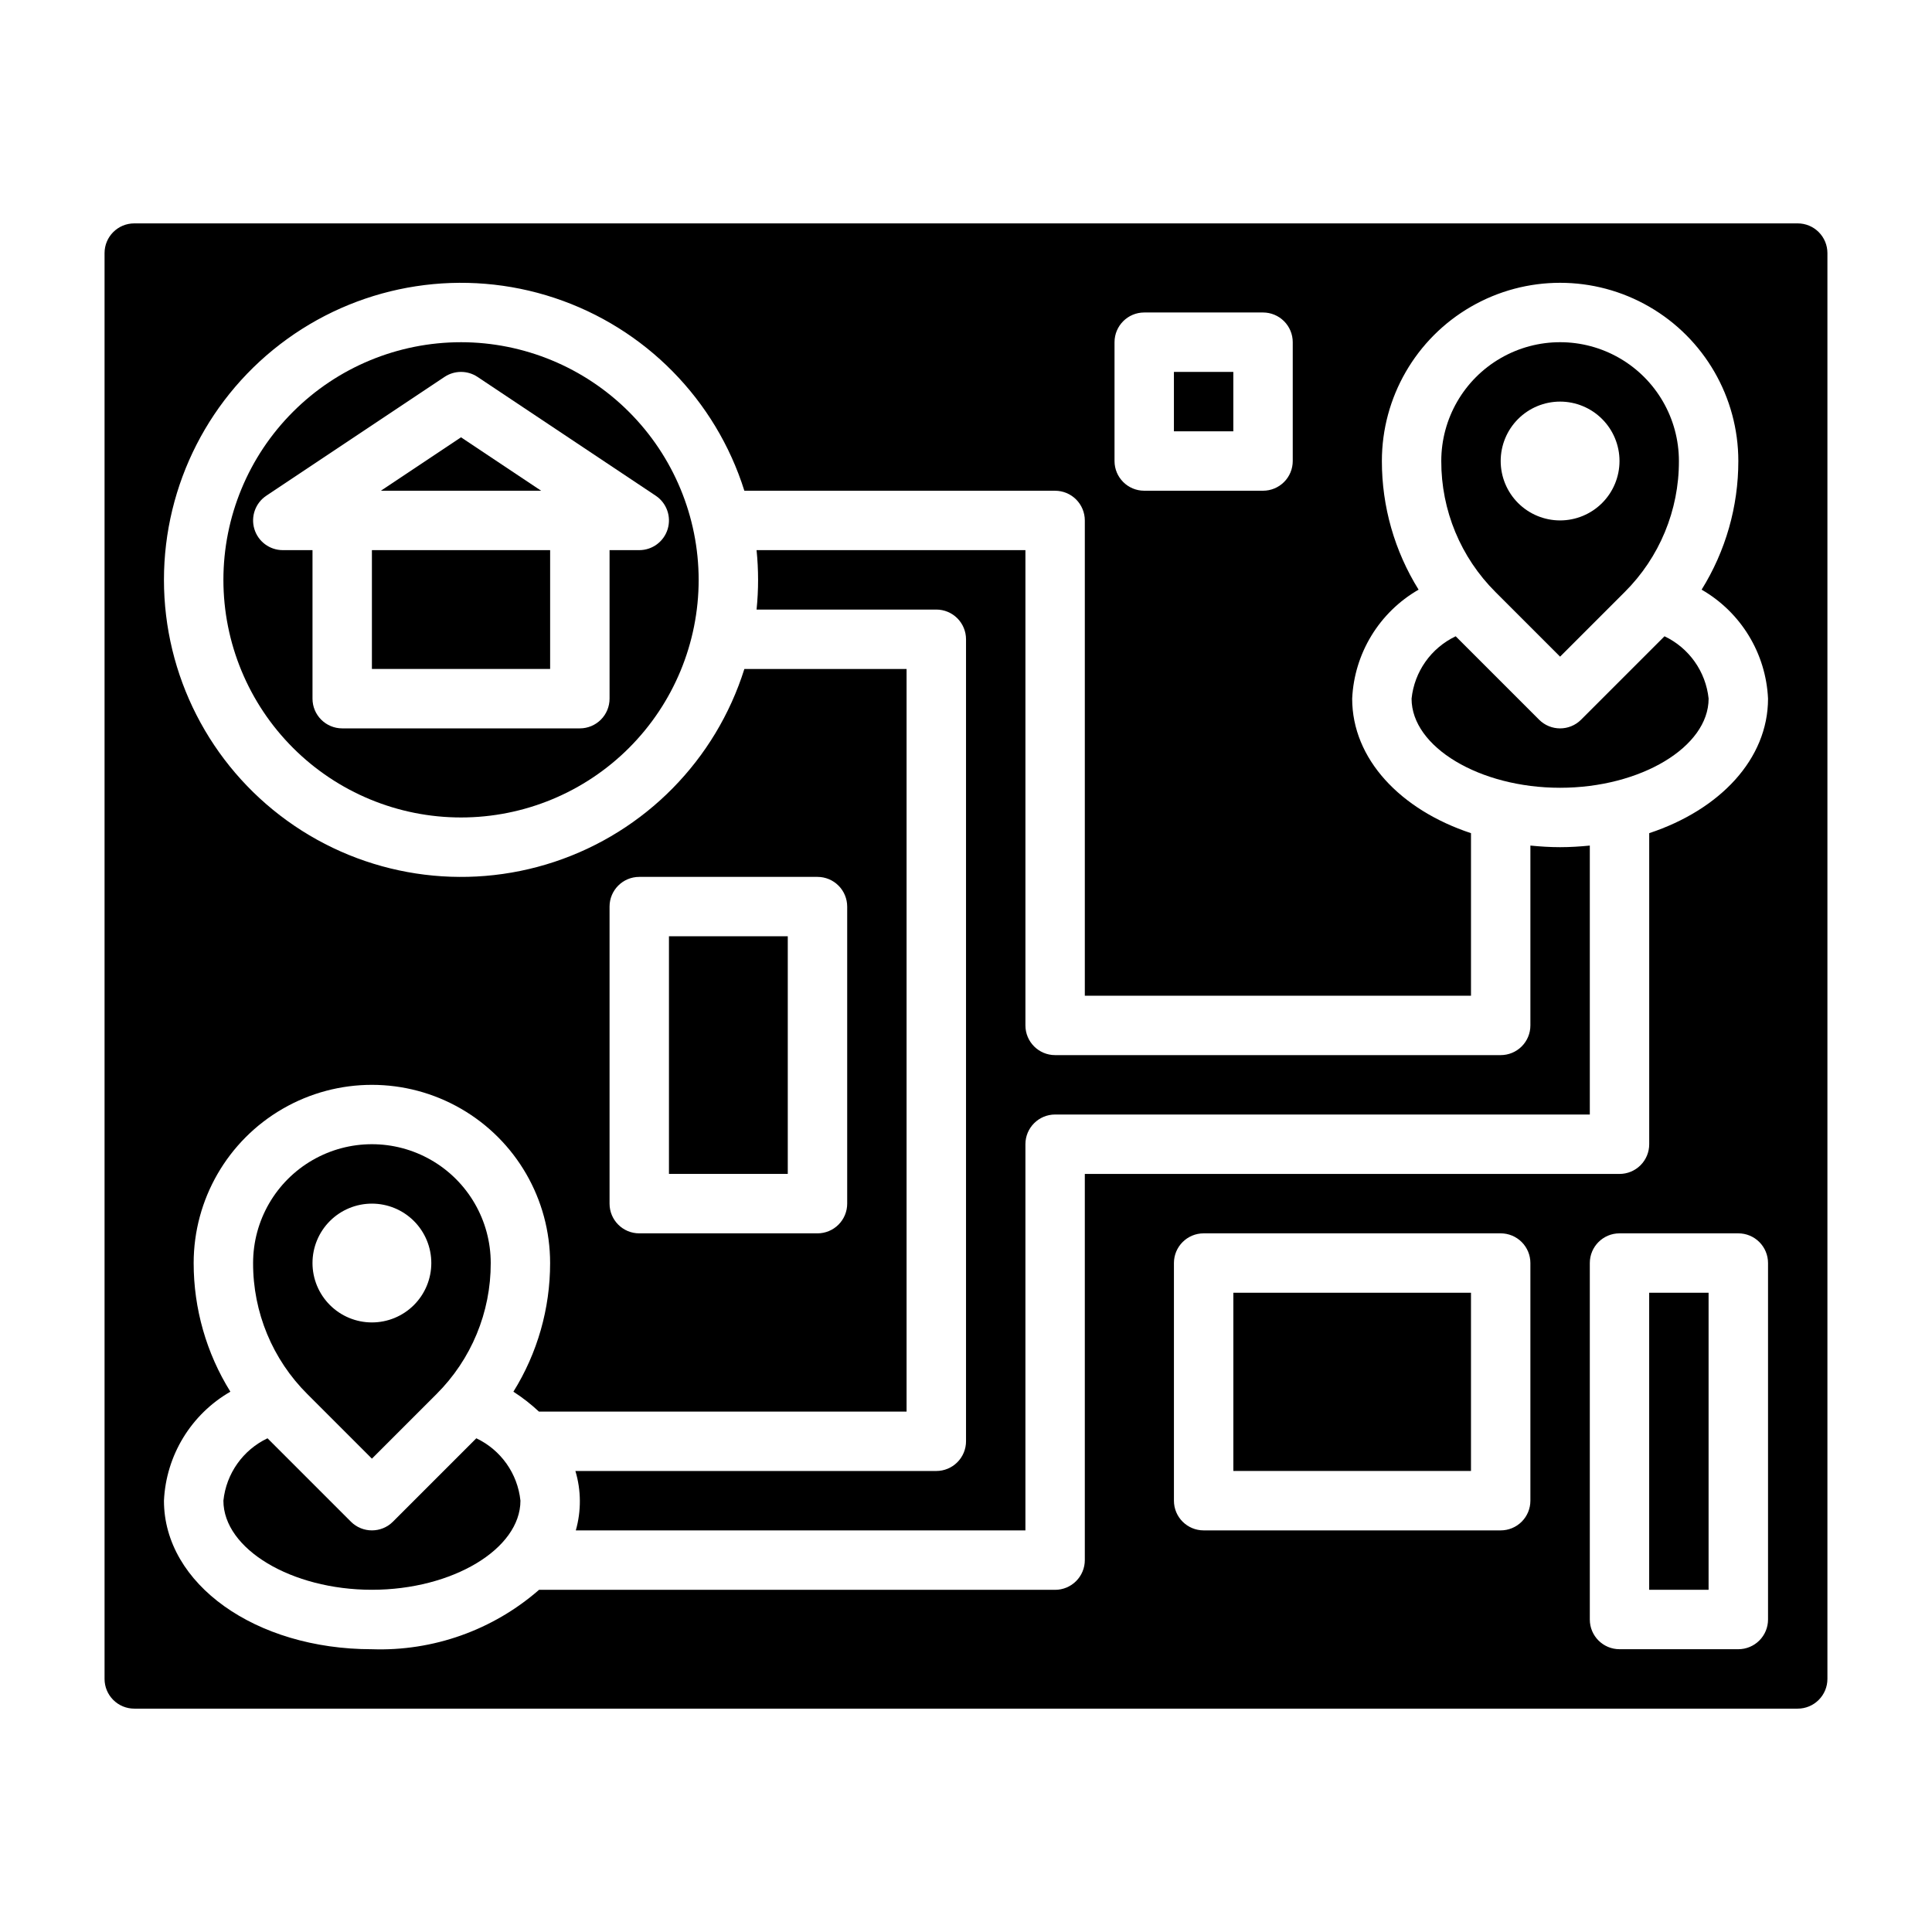 <?xml version="1.0" encoding="UTF-8"?>
<!-- Uploaded to: ICON Repo, www.svgrepo.com, Generator: ICON Repo Mixer Tools -->
<svg fill="#000000" width="800px" height="800px" version="1.1" viewBox="144 144 512 512" xmlns="http://www.w3.org/2000/svg">
 <g>
  <path d="m244.94 274.05h42.465l-21.23-14.156z"/>
  <path d="m242.56 530.56 17.098-17.098c9.246-9.195 14.426-21.707 14.391-34.746 0-11.25-6.004-21.645-15.746-27.27-9.742-5.625-21.746-5.625-31.488 0s-15.742 16.02-15.742 27.27c-0.039 13.039 5.144 25.551 14.391 34.746zm0-67.586c4.176 0 8.18 1.656 11.133 4.609 2.953 2.953 4.609 6.957 4.609 11.133s-1.656 8.18-4.609 11.133c-2.953 2.953-6.957 4.609-11.133 4.609-4.176 0-8.18-1.656-11.133-4.609-2.953-2.953-4.613-6.957-4.613-11.133s1.66-8.18 4.613-11.133c2.953-2.953 6.957-4.609 11.133-4.609z"/>
  <path d="m266.18 234.69c-16.703 0-32.723 6.633-44.531 18.445-11.812 11.809-18.445 27.828-18.445 44.531 0 16.699 6.633 32.719 18.445 44.527 11.809 11.812 27.828 18.445 44.531 18.445 16.699 0 32.719-6.633 44.527-18.445 11.812-11.809 18.445-27.828 18.445-44.527-0.016-16.699-6.656-32.707-18.465-44.512-11.805-11.805-27.812-18.449-44.508-18.465zm54.766 49.516v-0.004c-1.008 3.32-4.066 5.59-7.535 5.59h-7.871v39.359c0 2.09-0.832 4.094-2.305 5.566-1.477 1.477-3.481 2.309-5.566 2.309h-62.977c-4.348 0-7.875-3.527-7.875-7.875v-39.359h-7.871c-3.469 0-6.527-2.269-7.535-5.59-1.004-3.32 0.281-6.906 3.168-8.832l47.23-31.488c2.644-1.762 6.094-1.762 8.738 0l47.23 31.488c2.887 1.926 4.172 5.516 3.168 8.832z"/>
  <path d="m470.85 486.59h62.977v47.23h-62.977z"/>
  <path d="m242.56 289.79h47.23v31.488h-47.23z"/>
  <path d="m270.23 525.16-22.105 22.105h0.004c-3.074 3.07-8.059 3.07-11.133 0l-22.105-22.105c-6.512 3.094-10.941 9.359-11.688 16.531 0 12.801 18.027 23.617 39.359 23.617 21.332 0 39.359-10.816 39.359-23.617-0.746-7.172-5.176-13.438-11.691-16.531z"/>
  <path d="m455.1 242.56h15.742v15.742h-15.742z"/>
  <path d="m581.05 486.59h15.742v78.719h-15.742z"/>
  <path d="m549.57 368.09v47.656c0 2.09-0.828 4.09-2.305 5.566-1.477 1.477-3.481 2.305-5.566 2.305h-118.08c-4.348 0-7.871-3.523-7.871-7.871v-125.95h-71.25c0.535 5.234 0.535 10.512 0 15.746h47.633c2.09 0 4.09 0.828 5.566 2.305 1.477 1.477 2.309 3.481 2.309 5.566v212.54c0 2.09-0.832 4.09-2.309 5.566-1.477 1.477-3.477 2.309-5.566 2.309h-95.645c1.539 5.129 1.574 10.59 0.109 15.742h119.15v-102.34c0-4.348 3.523-7.871 7.871-7.871h141.7v-71.273c-2.574 0.25-5.188 0.426-7.871 0.426-2.688 0-5.301-0.176-7.875-0.426z"/>
  <path d="m321.28 392.12h31.488v62.977h-31.488z"/>
  <path d="m620.41 203.2h-440.83c-4.348 0-7.871 3.523-7.871 7.871v377.86c0 2.09 0.828 4.09 2.305 5.566 1.477 1.477 3.477 2.309 5.566 2.309h440.83c2.09 0 4.09-0.832 5.566-2.309 1.477-1.477 2.309-3.477 2.309-5.566v-377.86c0-2.09-0.832-4.09-2.309-5.566-1.477-1.477-3.477-2.305-5.566-2.305zm-181.05 31.488c0-4.348 3.523-7.875 7.871-7.875h31.488c2.086 0 4.09 0.832 5.566 2.309 1.477 1.477 2.305 3.477 2.305 5.566v31.488c0 2.086-0.828 4.09-2.305 5.566-1.477 1.473-3.481 2.305-5.566 2.305h-31.488c-4.348 0-7.871-3.523-7.871-7.871zm110.21 307.01c0 2.086-0.828 4.09-2.305 5.566-1.477 1.477-3.481 2.305-5.566 2.305h-78.719c-4.348 0-7.875-3.523-7.875-7.871v-62.977c0-4.348 3.527-7.871 7.875-7.871h78.719c2.086 0 4.09 0.828 5.566 2.305 1.477 1.477 2.305 3.481 2.305 5.566zm62.977 31.488c0 2.086-0.828 4.09-2.305 5.566-1.477 1.477-3.481 2.305-5.566 2.305h-31.488c-4.348 0-7.871-3.523-7.871-7.871v-94.465c0-4.348 3.523-7.871 7.871-7.871h31.488c2.086 0 4.09 0.828 5.566 2.305 1.477 1.477 2.305 3.481 2.305 5.566zm-31.488-208.39v82.438c0 2.09-0.828 4.09-2.305 5.566s-3.481 2.305-5.566 2.305h-141.7v102.34c0 2.09-0.832 4.09-2.309 5.566-1.477 1.477-3.477 2.309-5.566 2.309h-136.76c-12.234 10.676-28.07 16.305-44.297 15.742-30.898 0-55.105-17.32-55.105-39.359 0.551-12.004 7.188-22.898 17.602-28.891-6.367-10.227-9.738-22.039-9.73-34.086 0-16.875 9.004-32.469 23.617-40.902 14.613-8.438 32.617-8.438 47.234 0 14.613 8.434 23.613 24.027 23.613 40.902 0.012 12.047-3.359 23.859-9.73 34.086 2.41 1.551 4.672 3.316 6.766 5.273h97.43v-196.8h-42.988c-7.586 24.121-26.297 43.133-50.297 51.098s-50.363 3.918-70.867-10.883c-20.504-14.797-32.652-38.543-32.652-63.828 0-25.289 12.148-49.035 32.652-63.832 20.504-14.801 46.867-18.848 70.867-10.883 24 7.965 42.711 26.977 50.297 51.098h82.348c2.09 0 4.09 0.828 5.566 2.305 1.477 1.477 2.309 3.481 2.309 5.566v125.95h102.34v-43.078c-18.75-6.211-31.488-19.68-31.488-35.645 0.547-12.004 7.184-22.895 17.602-28.887-6.371-10.23-9.742-22.039-9.73-34.086 0-16.875 9.004-32.469 23.617-40.906s32.617-8.438 47.23 0c14.613 8.438 23.617 24.031 23.617 40.906 0.008 12.047-3.363 23.855-9.73 34.086 10.414 5.992 17.051 16.883 17.602 28.887 0 15.988-12.738 29.434-31.488 35.645zm-275.52 98.184v-78.723c0-4.348 3.523-7.871 7.871-7.871h47.23c2.09 0 4.09 0.828 5.566 2.305s2.309 3.481 2.309 5.566v78.723c0 2.086-0.832 4.09-2.309 5.566-1.477 1.473-3.477 2.305-5.566 2.305h-47.23c-4.348 0-7.871-3.523-7.871-7.871z"/>
  <path d="m585.11 312.62-22.105 22.105c-3.074 3.074-8.055 3.074-11.129 0l-22.105-22.105c-6.516 3.098-10.945 9.359-11.691 16.531 0 12.801 18.027 23.617 39.359 23.617s39.359-10.816 39.359-23.617h0.004c-0.75-7.172-5.18-13.434-11.691-16.531z"/>
  <path d="m557.44 318.02 17.098-17.098c9.246-9.195 14.43-21.707 14.391-34.746 0-11.25-6-21.645-15.742-27.27-9.742-5.625-21.746-5.625-31.488 0-9.742 5.625-15.746 16.02-15.746 27.27-0.035 13.039 5.144 25.551 14.391 34.746zm0-67.59c4.176 0 8.18 1.66 11.133 4.613 2.953 2.949 4.613 6.957 4.613 11.133s-1.66 8.18-4.613 11.133c-2.953 2.949-6.957 4.609-11.133 4.609s-8.18-1.66-11.133-4.609c-2.949-2.953-4.609-6.957-4.609-11.133s1.66-8.184 4.609-11.133c2.953-2.953 6.957-4.613 11.133-4.613z"/>
 </g>
</svg>